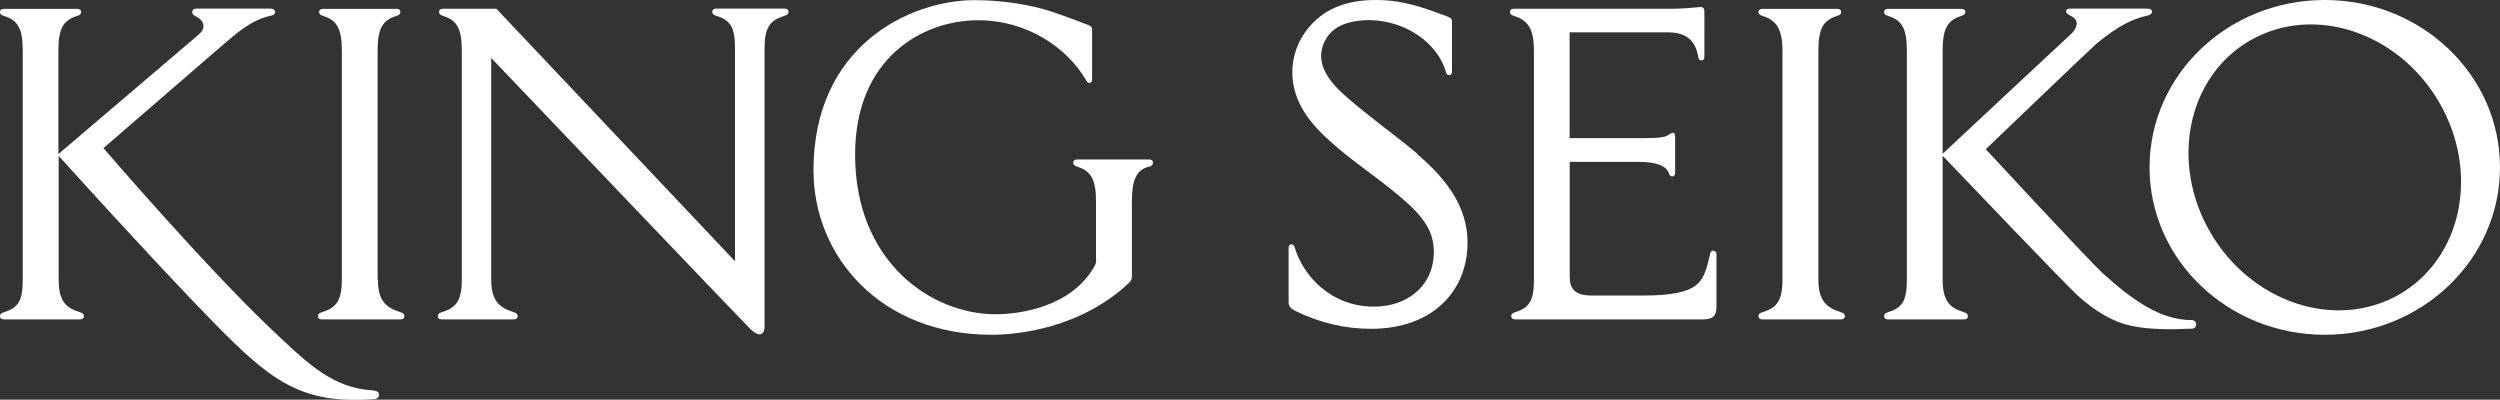 <?xml version="1.0" encoding="UTF-8"?>
<svg id="_レイヤー_2" data-name="レイヤー 2" xmlns="http://www.w3.org/2000/svg" viewBox="0 0 180.27 28.82">
  <rect x="0" y="0" width="180.27" height="28.82" fill="#333333" stroke="none"/>
  <defs>
    <style>
      .cls-1 {
        fill: #fff;
      }
    </style>
  </defs>
  <g id="_レイヤー_1-2" data-name="レイヤー 1">
    <g>
      <path class="cls-1" d="M54.16,23.78c-.72-.71-18.74-19.6-18.74-19.6v15.98c0,1.53.59,2.03,1.62,2.35.25.08.29.18.29.31,0,.12-.11.21-.27.21h-5.21c-.17,0-.28-.09-.28-.21,0-.13.04-.23.29-.31,1.03-.31,1.44-.82,1.44-2.35V3.65c0-1.53-.32-2.19-1.35-2.5-.25-.08-.29-.18-.29-.31,0-.12.11-.21.27-.21h3.86l17.21,18.21V3.49c0-1.53-.32-2.03-1.35-2.35-.25-.08-.29-.18-.29-.31,0-.12.11-.21.28-.21h4.94c.17,0,.28.09.28.21,0,.13-.04.23-.29.31-1.03.31-1.44.82-1.44,2.35v20.06c0,.61-.41.76-.95.23"/>
      <path class="cls-1" d="M102.18,11.1c2.35,2,3.64,3.99,3.64,6.4,0,3.45-2.49,6.21-6.96,6.21-1.85,0-3.67-.42-5.41-1.27-.24-.12-.53-.27-.53-.62v-3.94c0-.16.08-.25.19-.26.11-.01.2.06.24.19.59,2.05,2.6,4.3,5.72,4.3,2.39,0,4.17-1.45,4.31-3.63.09-1.39-.37-2.47-1.94-3.88-1.6-1.43-3.35-2.57-4.78-3.77-1.43-1.2-3.39-2.91-3.47-5.45-.04-1.36.46-2.66,1.41-3.65C95.61.65,97.06,0,99.22,0c.83,0,2.06.09,3.85.72.66.23.91.33,1.25.45.37.13.38.26.38.41v3.55c0,.19-.07.29-.2.29-.11,0-.19-.06-.22-.19-.6-2.12-2.88-3.72-5.47-3.78-1.78,0-2.75.55-3.22,1.4-.62,1.11-.43,2.36,1.19,3.86,1.5,1.38,4.02,3.18,5.41,4.37"/>
      <path class="cls-1" d="M123.57,18.07c-.11-.01-.21.06-.24.19-.5,1.94-.47,3.05-4.87,3.05h-3.7c-1.29,0-1.57-.58-1.57-1.35v-8.29h4.93c1.35,0,2.05.29,2.24.86.04.13.13.2.24.19.11-.01.19-.08.19-.26v-2.62c0-.41-.3-.26-.46-.13-.21.18-.68.25-1.82.25h-5.33V2.33s7.05,0,7.05,0c1.52,0,2.06.72,2.24,1.84.02.13.13.2.24.18.11-.01.19-.08.19-.26V.86c0-.24-.07-.38-.33-.35-.54.05-1.29.12-1.94.12h-11.48c-.17,0-.27.09-.27.21,0,.13.04.23.29.31,1.03.31,1.44.97,1.44,2.5v16.51c0,1.53-.33,2.03-1.35,2.35-.25.08-.29.18-.29.31,0,.12.11.21.28.21h13.53c.72,0,.99-.24.99-.91v-3.77c0-.17-.08-.25-.19-.26"/>
      <path class="cls-1" d="M167.63,0c-6.98,0-12.63,5.4-12.63,12.07s5.66,12.07,12.63,12.07,12.64-5.4,12.64-12.07-5.66-12.07-12.64-12.07M172.54,21.48c-4.7,2.32-10.71,0-13.42-5.2-2.71-5.2-1.09-11.3,3.61-13.62,4.7-2.32,10.71,0,13.42,5.2,2.71,5.2,1.09,11.29-3.61,13.62"/>
      <path class="cls-1" d="M79.03,18.74v-4.22c0-1.53-.33-2.19-1.35-2.5-.25-.08-.29-.18-.29-.31,0-.12.11-.21.27-.21h5.2c.17,0,.28.09.28.21,0,.12-.04.25-.29.31-.92.22-1.23.97-1.23,2.5,0,.65,0,4.31,0,5.38,0,.18-.05.33-.15.44-3.54,3.38-8.19,3.8-9.97,3.8-7.94,0-12.84-5.59-12.84-11.86,0-9,6.98-12.27,11.62-12.27,1.99,0,4.02.33,5.53.82.85.28,2.31.84,2.55.93.24.09.39.12.39.46v3.5c0,.17-.08.26-.19.26-.09,0-.15-.04-.24-.19-1.36-2.34-4.24-4.33-7.79-4.33-4.02,0-8.87,2.73-8.87,9.69,0,7.76,5.51,11.51,10.13,11.51,1.62,0,5.41-.46,7.11-3.42.05-.09.15-.26.15-.51"/>
      <path class="cls-1" d="M27.25,20.16c0,1.53.59,2.03,1.62,2.35.25.08.29.18.29.31,0,.12-.11.21-.28.21h-5.68c-.17,0-.28-.09-.28-.21,0-.13.04-.23.29-.31,1.03-.31,1.44-.82,1.44-2.35V3.65c0-1.53-.33-2.19-1.35-2.5-.25-.08-.29-.18-.29-.3,0-.12.11-.21.27-.21h5.32c.17,0,.27.09.27.21,0,.12-.04.23-.29.3-1.03.31-1.35.97-1.35,2.5v16.51Z"/>
      <path class="cls-1" d="M26.91,28.15c-2.89-.16-4.65-1.86-7.23-4.3-4.85-4.58-12.22-13.17-12.22-13.17,0,0,8.33-7.21,8.71-7.53.79-.65,1.91-1.73,3.38-2.02.22-.04.29-.17.29-.27,0-.12-.13-.24-.3-.24h-5.38c-.2,0-.27.07-.29.19-.02.1-.03.23.23.36.69.34.74.88.24,1.31-.39.34-9.34,7.96-10.13,8.63V3.65c0-1.53.32-2.19,1.35-2.5.25-.07.29-.18.29-.3,0-.12-.11-.21-.28-.21H.27c-.17,0-.27.09-.27.21,0,.12.04.23.29.3,1.03.31,1.35.97,1.35,2.5v16.51c0,1.53-.32,2.03-1.35,2.35-.25.08-.29.18-.29.31,0,.12.11.21.27.21h5.5c.17,0,.28-.09.28-.21,0-.13-.04-.23-.29-.31-1.03-.31-1.53-.82-1.53-2.35v-8.92c.77.85,9.32,10.3,12.79,13.62,3.12,2.97,5.3,4.24,9.88,3.93.35-.02.43-.16.43-.32,0-.17-.11-.29-.42-.31"/>
      <path class="cls-1" d="M131.12,20.16c0,1.53.59,2.03,1.62,2.35.25.08.29.18.29.31,0,.12-.11.21-.27.21h-5.68c-.17,0-.28-.09-.28-.21,0-.13.04-.23.29-.31,1.03-.31,1.44-.82,1.44-2.35V3.65c0-1.53-.42-2.19-1.44-2.5-.25-.08-.29-.18-.29-.3,0-.12.11-.21.28-.21h5.41c.17,0,.27.09.27.21,0,.12-.04.23-.29.3-1.03.31-1.35.97-1.35,2.5v16.51Z"/>
      <path class="cls-1" d="M158.02,23.08c-2.24,0-4.26-1.45-6.38-3.36-.93-.84-8.45-8.96-8.45-8.96,0,0,7.61-7.3,7.97-7.6.79-.65,2.17-1.73,3.64-2.02.22-.04.39-.18.38-.29-.01-.12-.07-.23-.4-.23h-5.48c-.18,0-.32.05-.32.2s.2.25.44.38c.55.31.33.89-.1,1.27-.32.28-8.49,7.92-9.24,8.62V3.65c0-1.53.32-2.19,1.35-2.5.25-.08.29-.18.29-.3,0-.12-.11-.21-.27-.21h-5.32c-.17,0-.27.09-.27.21,0,.12.04.23.29.3,1.03.31,1.35.97,1.35,2.5v16.51c0,1.53-.32,2.03-1.35,2.35-.25.08-.29.18-.29.31,0,.12.11.21.27.21h5.5c.17,0,.27-.09.27-.21,0-.13-.04-.23-.29-.31-1.03-.31-1.53-.82-1.53-2.35v-8.93c.75.79,8.97,9.4,9.75,10.09.92.82,1.82,1.46,2.93,1.9,1.17.46,2.63.52,3.95.52.32,0,1.12-.04,1.34-.04s.31-.17.31-.32-.11-.3-.35-.3"/>
    </g>
  </g>
</svg>